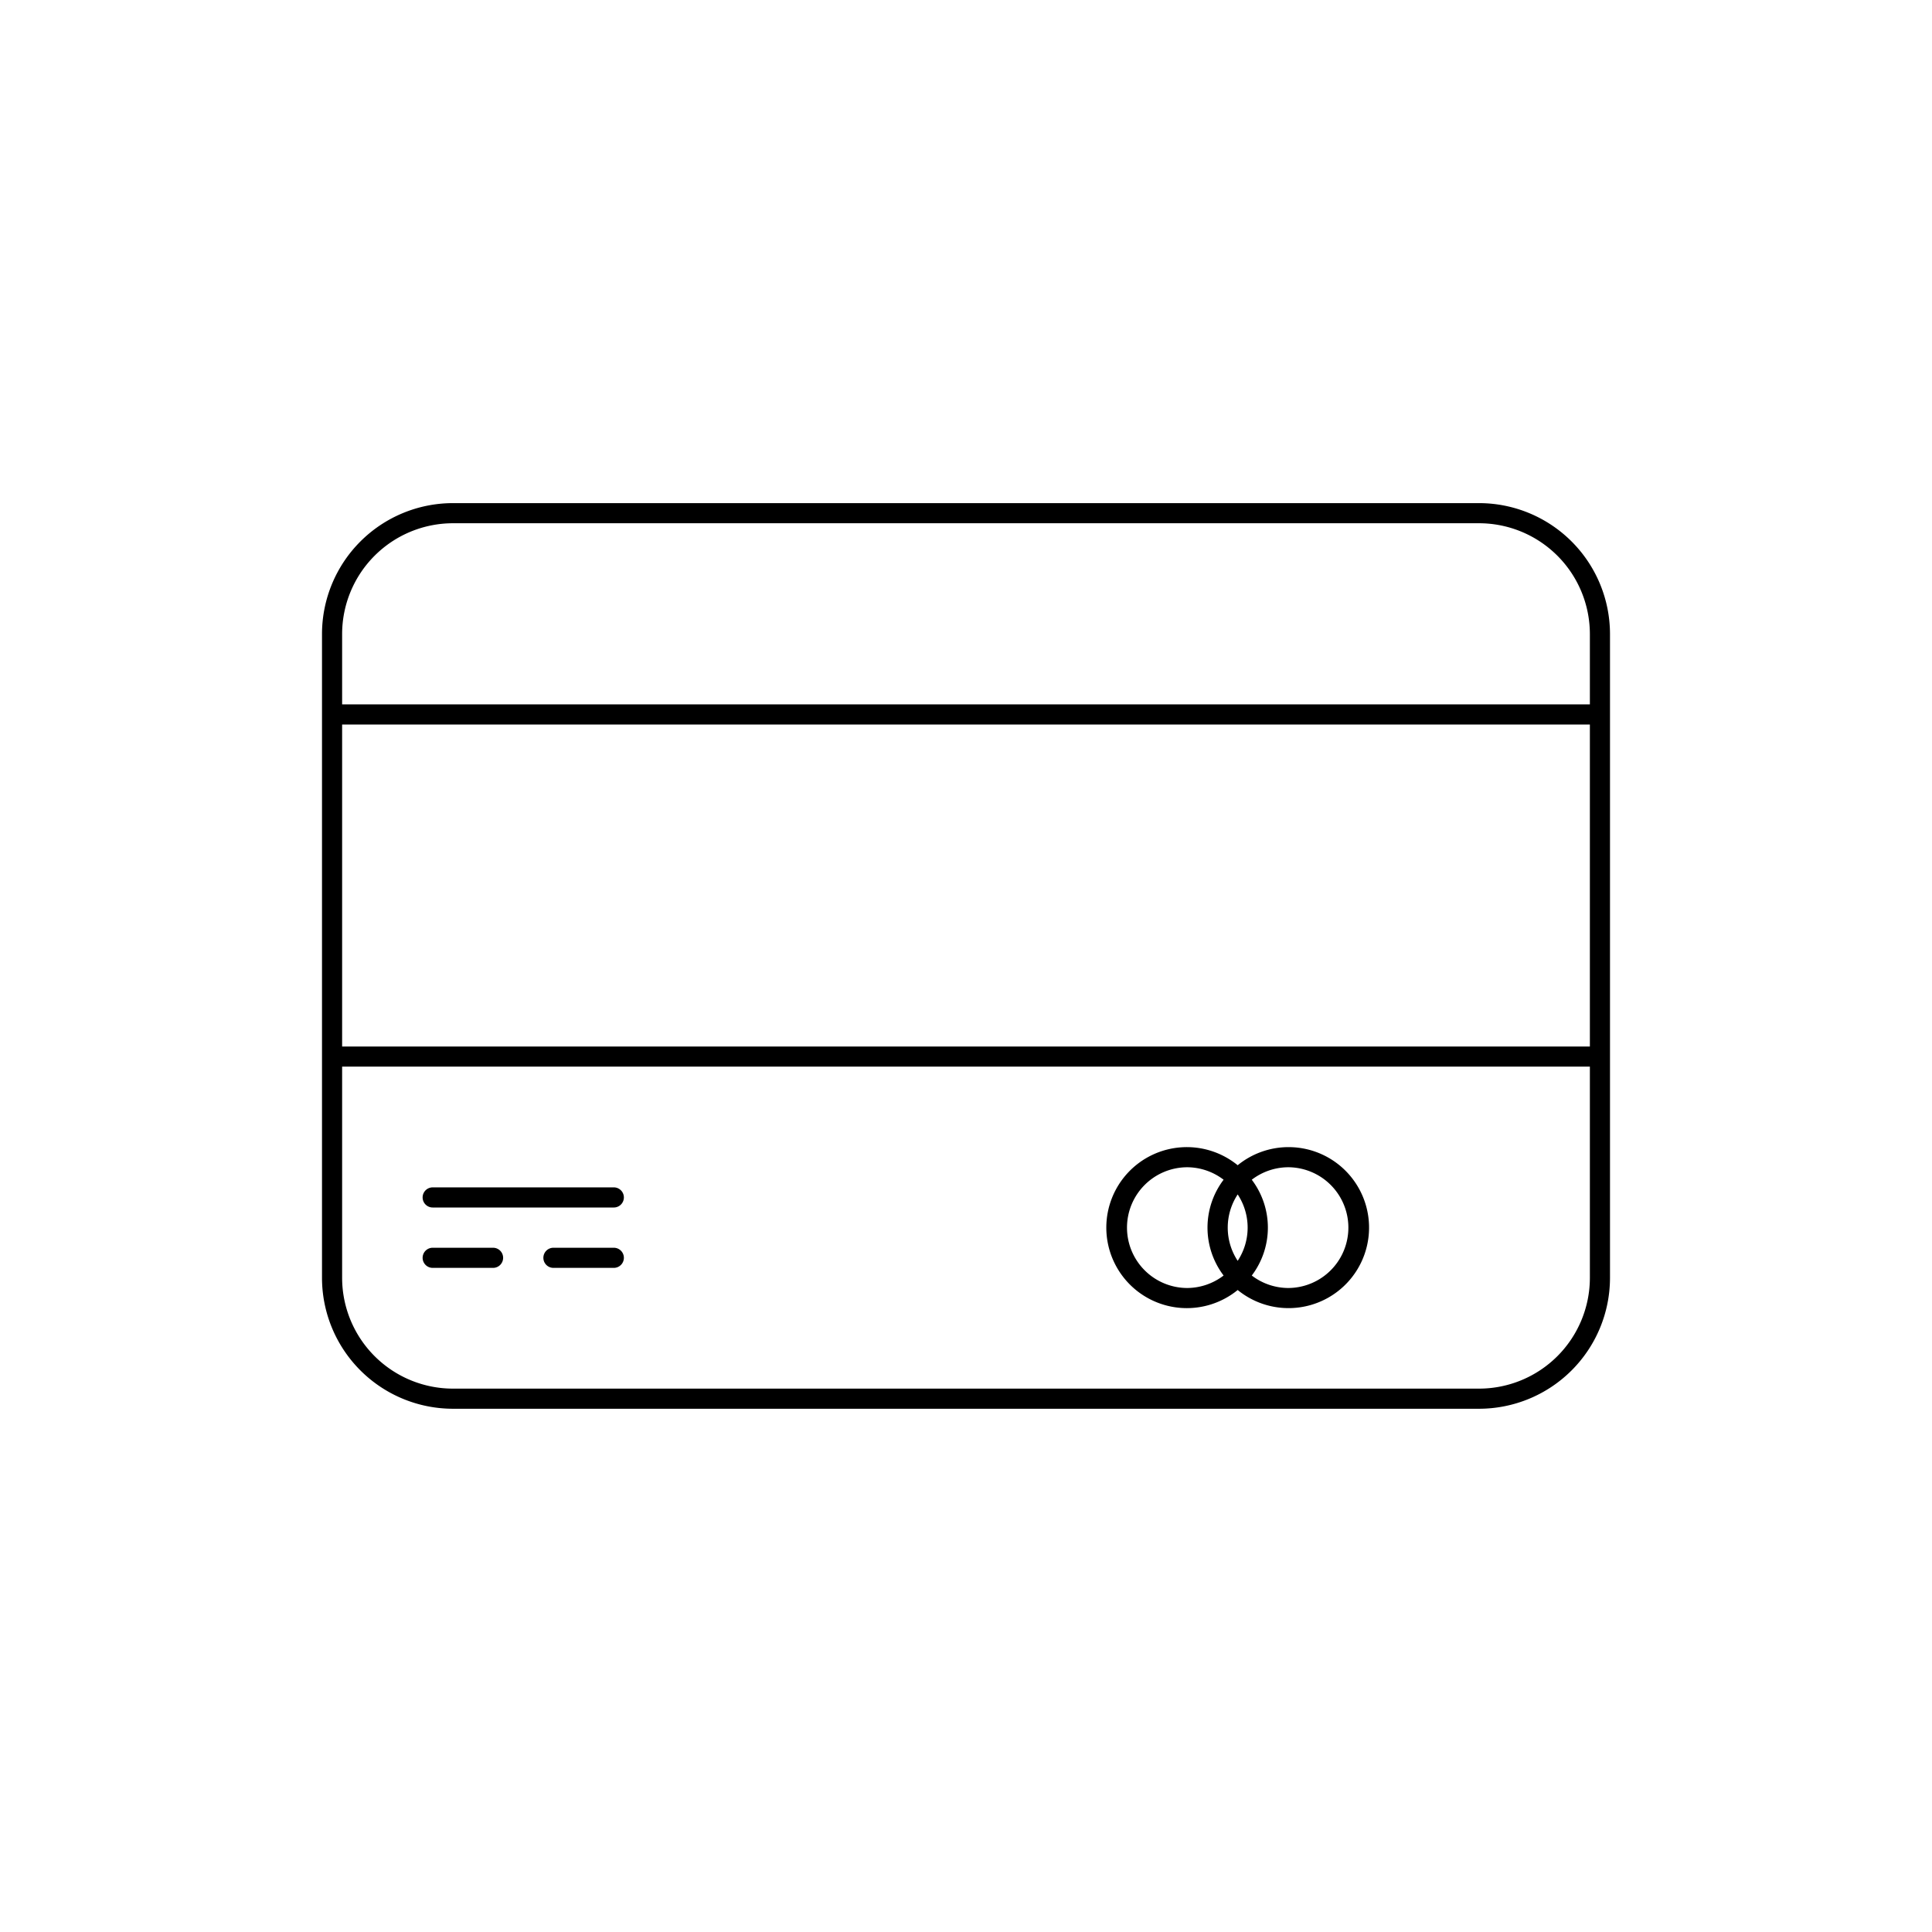 <?xml version="1.0" ?><svg viewBox="0 0 96 96" xmlns="http://www.w3.org/2000/svg"><title/><g data-name="Credit Card" id="Credit_Card"><path d="M73.5,25h-51A6.51,6.51,0,0,0,16,31.5v32A6.51,6.51,0,0,0,22.5,70h51A6.51,6.51,0,0,0,80,63.5v-32A6.51,6.51,0,0,0,73.5,25Zm-51,1h51A5.51,5.51,0,0,1,79,31.5V35H17V31.5A5.51,5.51,0,0,1,22.5,26ZM79,52H17V36H79ZM73.5,69h-51A5.51,5.51,0,0,1,17,63.5V53H79V63.5A5.51,5.51,0,0,1,73.5,69Z"/><path d="M64,57a4,4,0,0,0-2.5.9,4,4,0,1,0,0,6.2A4,4,0,1,0,64,57Zm-2.5,5.65a3,3,0,0,1,0-3.3,3,3,0,0,1,0,3.3ZM56,61a3,3,0,0,1,3-3,3,3,0,0,1,1.8.62,3.94,3.94,0,0,0,0,4.76A3,3,0,0,1,59,64,3,3,0,0,1,56,61Zm8,3a3,3,0,0,1-1.8-.62,3.94,3.94,0,0,0,0-4.76A3,3,0,0,1,64,58a3,3,0,0,1,0,6Z"/><path d="M30.5,59h-9a.5.5,0,0,0,0,1h9a.5.5,0,0,0,0-1Z"/><path d="M24.5,62h-3a.5.5,0,0,0,0,1h3a.5.5,0,0,0,0-1Z"/><path d="M30.5,62h-3a.5.5,0,0,0,0,1h3a.5.5,0,0,0,0-1Z"/></g></svg>